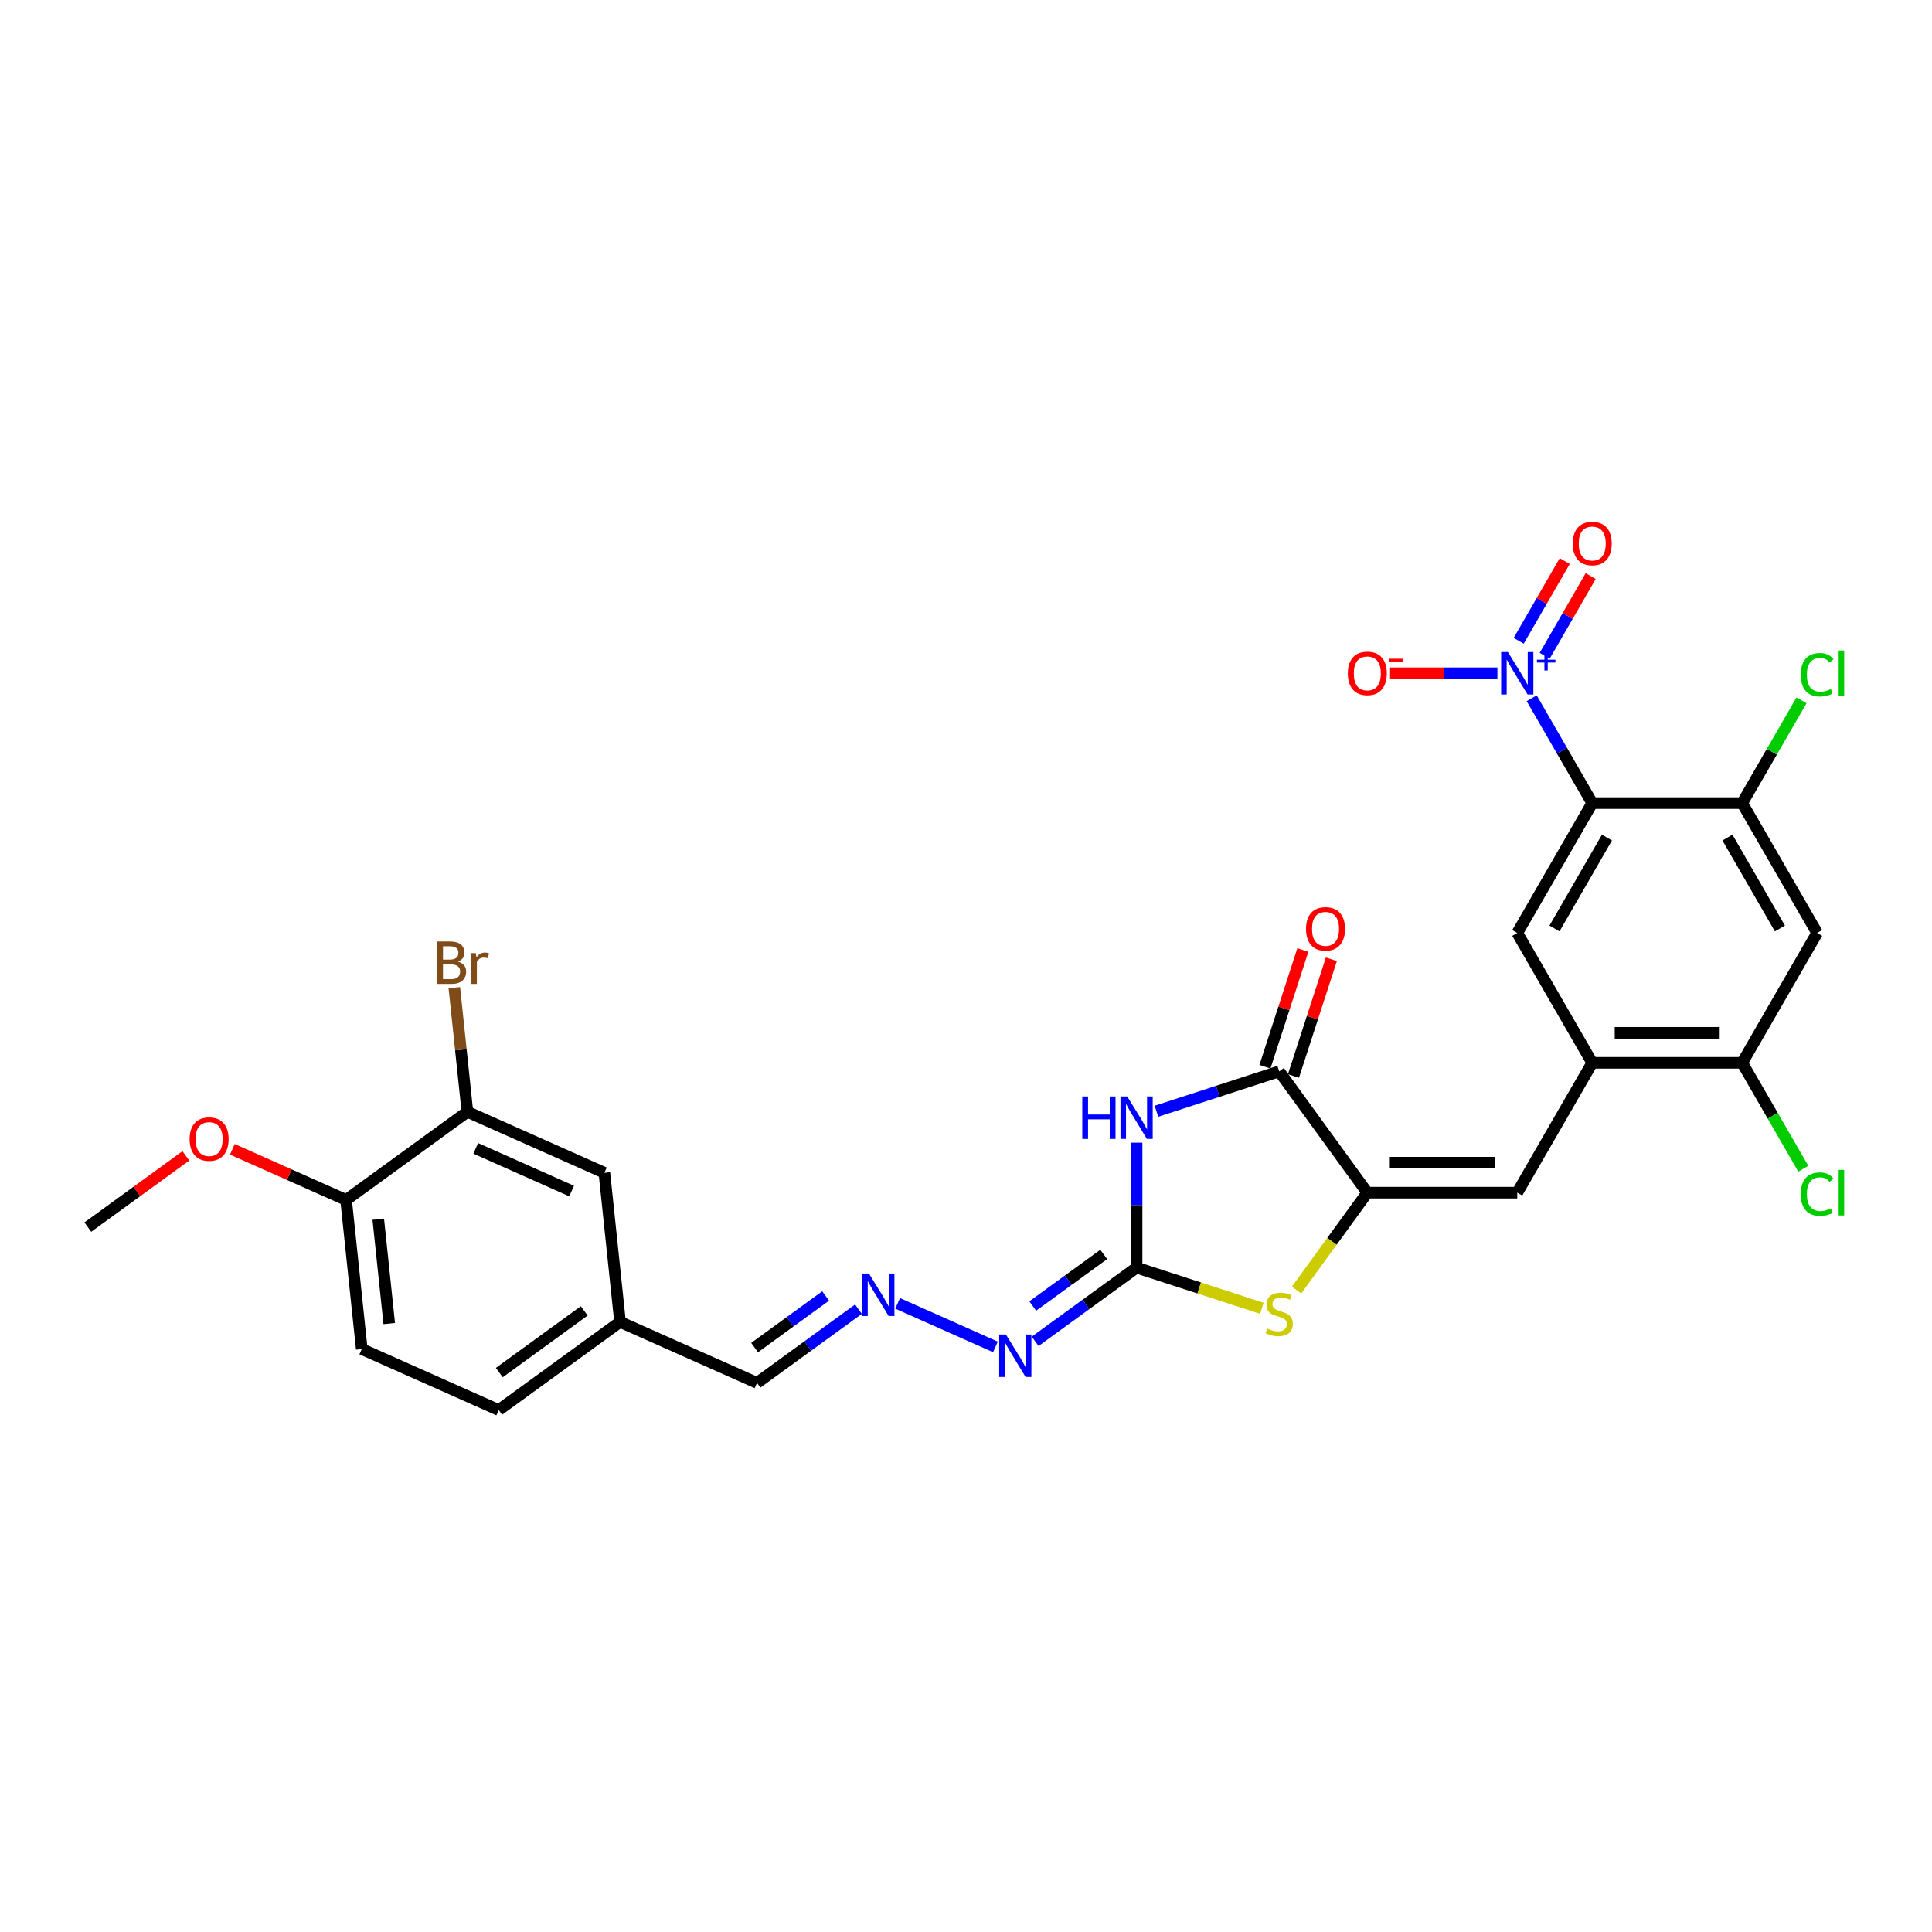 <?xml version='1.0' encoding='iso-8859-1'?>
<svg version='1.1' baseProfile='full'
              xmlns='http://www.w3.org/2000/svg'
                      xmlns:rdkit='http://www.rdkit.org/xml'
                      xmlns:xlink='http://www.w3.org/1999/xlink'
                  xml:space='preserve'
width='1000px' height='1000px' viewBox='0 0 1000 1000'>
<!-- END OF HEADER -->
<rect style='opacity:1.0;fill:#FFFFFF;stroke:none' width='1000' height='1000' x='0' y='0'> </rect>
<path class='bond-2' d='M 588.299,591.446 L 588.299,623.785' style='fill:none;fill-rule:evenodd;stroke:#0000FF;stroke-width:6px;stroke-linecap:butt;stroke-linejoin:miter;stroke-opacity:1' />
<path class='bond-2' d='M 588.299,623.785 L 588.299,656.124' style='fill:none;fill-rule:evenodd;stroke:#000000;stroke-width:6px;stroke-linecap:butt;stroke-linejoin:miter;stroke-opacity:1' />
<path class='bond-4' d='M 598.574,575.178 L 630.341,564.857' style='fill:none;fill-rule:evenodd;stroke:#0000FF;stroke-width:6px;stroke-linecap:butt;stroke-linejoin:miter;stroke-opacity:1' />
<path class='bond-4' d='M 630.341,564.857 L 662.108,554.535' style='fill:none;fill-rule:evenodd;stroke:#000000;stroke-width:6px;stroke-linecap:butt;stroke-linejoin:miter;stroke-opacity:1' />
<path class='bond-0' d='M 824.135,415.691 L 785.331,482.901' style='fill:none;fill-rule:evenodd;stroke:#000000;stroke-width:6px;stroke-linecap:butt;stroke-linejoin:miter;stroke-opacity:1' />
<path class='bond-0' d='M 831.756,433.533 L 804.593,480.58' style='fill:none;fill-rule:evenodd;stroke:#000000;stroke-width:6px;stroke-linecap:butt;stroke-linejoin:miter;stroke-opacity:1' />
<path class='bond-1' d='M 824.135,415.691 L 808.465,388.551' style='fill:none;fill-rule:evenodd;stroke:#000000;stroke-width:6px;stroke-linecap:butt;stroke-linejoin:miter;stroke-opacity:1' />
<path class='bond-1' d='M 808.465,388.551 L 792.796,361.411' style='fill:none;fill-rule:evenodd;stroke:#0000FF;stroke-width:6px;stroke-linecap:butt;stroke-linejoin:miter;stroke-opacity:1' />
<path class='bond-30' d='M 824.135,415.691 L 901.742,415.691' style='fill:none;fill-rule:evenodd;stroke:#000000;stroke-width:6px;stroke-linecap:butt;stroke-linejoin:miter;stroke-opacity:1' />
<path class='bond-14' d='M 775.056,348.482 L 747.276,348.482' style='fill:none;fill-rule:evenodd;stroke:#0000FF;stroke-width:6px;stroke-linecap:butt;stroke-linejoin:miter;stroke-opacity:1' />
<path class='bond-14' d='M 747.276,348.482 L 719.496,348.482' style='fill:none;fill-rule:evenodd;stroke:#FF0000;stroke-width:6px;stroke-linecap:butt;stroke-linejoin:miter;stroke-opacity:1' />
<path class='bond-16' d='M 799.517,339.433 L 811.427,318.803' style='fill:none;fill-rule:evenodd;stroke:#0000FF;stroke-width:6px;stroke-linecap:butt;stroke-linejoin:miter;stroke-opacity:1' />
<path class='bond-16' d='M 811.427,318.803 L 823.337,298.174' style='fill:none;fill-rule:evenodd;stroke:#FF0000;stroke-width:6px;stroke-linecap:butt;stroke-linejoin:miter;stroke-opacity:1' />
<path class='bond-16' d='M 786.075,331.672 L 797.985,311.043' style='fill:none;fill-rule:evenodd;stroke:#0000FF;stroke-width:6px;stroke-linecap:butt;stroke-linejoin:miter;stroke-opacity:1' />
<path class='bond-16' d='M 797.985,311.043 L 809.895,290.413' style='fill:none;fill-rule:evenodd;stroke:#FF0000;stroke-width:6px;stroke-linecap:butt;stroke-linejoin:miter;stroke-opacity:1' />
<path class='bond-5' d='M 588.299,656.124 L 620.71,666.655' style='fill:none;fill-rule:evenodd;stroke:#000000;stroke-width:6px;stroke-linecap:butt;stroke-linejoin:miter;stroke-opacity:1' />
<path class='bond-5' d='M 620.71,666.655 L 653.121,677.186' style='fill:none;fill-rule:evenodd;stroke:#CCCC00;stroke-width:6px;stroke-linecap:butt;stroke-linejoin:miter;stroke-opacity:1' />
<path class='bond-12' d='M 588.299,656.124 L 562.044,675.199' style='fill:none;fill-rule:evenodd;stroke:#000000;stroke-width:6px;stroke-linecap:butt;stroke-linejoin:miter;stroke-opacity:1' />
<path class='bond-12' d='M 562.044,675.199 L 535.789,694.275' style='fill:none;fill-rule:evenodd;stroke:#0000FF;stroke-width:6px;stroke-linecap:butt;stroke-linejoin:miter;stroke-opacity:1' />
<path class='bond-12' d='M 571.299,649.289 L 552.92,662.642' style='fill:none;fill-rule:evenodd;stroke:#000000;stroke-width:6px;stroke-linecap:butt;stroke-linejoin:miter;stroke-opacity:1' />
<path class='bond-12' d='M 552.92,662.642 L 534.542,675.995' style='fill:none;fill-rule:evenodd;stroke:#0000FF;stroke-width:6px;stroke-linecap:butt;stroke-linejoin:miter;stroke-opacity:1' />
<path class='bond-3' d='M 707.724,617.32 L 662.108,554.535' style='fill:none;fill-rule:evenodd;stroke:#000000;stroke-width:6px;stroke-linecap:butt;stroke-linejoin:miter;stroke-opacity:1' />
<path class='bond-6' d='M 707.724,617.32 L 785.331,617.32' style='fill:none;fill-rule:evenodd;stroke:#000000;stroke-width:6px;stroke-linecap:butt;stroke-linejoin:miter;stroke-opacity:1' />
<path class='bond-6' d='M 719.365,601.799 L 773.69,601.799' style='fill:none;fill-rule:evenodd;stroke:#000000;stroke-width:6px;stroke-linecap:butt;stroke-linejoin:miter;stroke-opacity:1' />
<path class='bond-29' d='M 707.724,617.32 L 689.409,642.528' style='fill:none;fill-rule:evenodd;stroke:#000000;stroke-width:6px;stroke-linecap:butt;stroke-linejoin:miter;stroke-opacity:1' />
<path class='bond-29' d='M 689.409,642.528 L 671.094,667.736' style='fill:none;fill-rule:evenodd;stroke:#CCCC00;stroke-width:6px;stroke-linecap:butt;stroke-linejoin:miter;stroke-opacity:1' />
<path class='bond-17' d='M 669.488,556.933 L 679.303,526.726' style='fill:none;fill-rule:evenodd;stroke:#000000;stroke-width:6px;stroke-linecap:butt;stroke-linejoin:miter;stroke-opacity:1' />
<path class='bond-17' d='M 679.303,526.726 L 689.118,496.519' style='fill:none;fill-rule:evenodd;stroke:#FF0000;stroke-width:6px;stroke-linecap:butt;stroke-linejoin:miter;stroke-opacity:1' />
<path class='bond-17' d='M 654.727,552.137 L 664.542,521.93' style='fill:none;fill-rule:evenodd;stroke:#000000;stroke-width:6px;stroke-linecap:butt;stroke-linejoin:miter;stroke-opacity:1' />
<path class='bond-17' d='M 664.542,521.93 L 674.356,491.723' style='fill:none;fill-rule:evenodd;stroke:#FF0000;stroke-width:6px;stroke-linecap:butt;stroke-linejoin:miter;stroke-opacity:1' />
<path class='bond-7' d='M 785.331,617.32 L 824.135,550.111' style='fill:none;fill-rule:evenodd;stroke:#000000;stroke-width:6px;stroke-linecap:butt;stroke-linejoin:miter;stroke-opacity:1' />
<path class='bond-8' d='M 824.135,550.111 L 785.331,482.901' style='fill:none;fill-rule:evenodd;stroke:#000000;stroke-width:6px;stroke-linecap:butt;stroke-linejoin:miter;stroke-opacity:1' />
<path class='bond-11' d='M 824.135,550.111 L 901.742,550.111' style='fill:none;fill-rule:evenodd;stroke:#000000;stroke-width:6px;stroke-linecap:butt;stroke-linejoin:miter;stroke-opacity:1' />
<path class='bond-11' d='M 835.776,534.589 L 890.101,534.589' style='fill:none;fill-rule:evenodd;stroke:#000000;stroke-width:6px;stroke-linecap:butt;stroke-linejoin:miter;stroke-opacity:1' />
<path class='bond-9' d='M 901.742,415.691 L 940.545,482.901' style='fill:none;fill-rule:evenodd;stroke:#000000;stroke-width:6px;stroke-linecap:butt;stroke-linejoin:miter;stroke-opacity:1' />
<path class='bond-9' d='M 894.12,433.533 L 921.283,480.58' style='fill:none;fill-rule:evenodd;stroke:#000000;stroke-width:6px;stroke-linecap:butt;stroke-linejoin:miter;stroke-opacity:1' />
<path class='bond-22' d='M 901.742,415.691 L 917.102,389.087' style='fill:none;fill-rule:evenodd;stroke:#000000;stroke-width:6px;stroke-linecap:butt;stroke-linejoin:miter;stroke-opacity:1' />
<path class='bond-22' d='M 917.102,389.087 L 932.462,362.482' style='fill:none;fill-rule:evenodd;stroke:#00CC00;stroke-width:6px;stroke-linecap:butt;stroke-linejoin:miter;stroke-opacity:1' />
<path class='bond-10' d='M 940.545,482.901 L 901.742,550.111' style='fill:none;fill-rule:evenodd;stroke:#000000;stroke-width:6px;stroke-linecap:butt;stroke-linejoin:miter;stroke-opacity:1' />
<path class='bond-24' d='M 901.742,550.111 L 917.568,577.522' style='fill:none;fill-rule:evenodd;stroke:#000000;stroke-width:6px;stroke-linecap:butt;stroke-linejoin:miter;stroke-opacity:1' />
<path class='bond-24' d='M 917.568,577.522 L 933.394,604.934' style='fill:none;fill-rule:evenodd;stroke:#00CC00;stroke-width:6px;stroke-linecap:butt;stroke-linejoin:miter;stroke-opacity:1' />
<path class='bond-13' d='M 515.238,697.165 L 464.61,674.624' style='fill:none;fill-rule:evenodd;stroke:#0000FF;stroke-width:6px;stroke-linecap:butt;stroke-linejoin:miter;stroke-opacity:1' />
<path class='bond-21' d='M 444.341,677.64 L 418.086,696.715' style='fill:none;fill-rule:evenodd;stroke:#0000FF;stroke-width:6px;stroke-linecap:butt;stroke-linejoin:miter;stroke-opacity:1' />
<path class='bond-21' d='M 418.086,696.715 L 391.83,715.791' style='fill:none;fill-rule:evenodd;stroke:#000000;stroke-width:6px;stroke-linecap:butt;stroke-linejoin:miter;stroke-opacity:1' />
<path class='bond-21' d='M 427.341,670.805 L 408.962,684.158' style='fill:none;fill-rule:evenodd;stroke:#0000FF;stroke-width:6px;stroke-linecap:butt;stroke-linejoin:miter;stroke-opacity:1' />
<path class='bond-21' d='M 408.962,684.158 L 390.584,697.511' style='fill:none;fill-rule:evenodd;stroke:#000000;stroke-width:6px;stroke-linecap:butt;stroke-linejoin:miter;stroke-opacity:1' />
<path class='bond-15' d='M 241.923,575.478 L 312.821,607.043' style='fill:none;fill-rule:evenodd;stroke:#000000;stroke-width:6px;stroke-linecap:butt;stroke-linejoin:miter;stroke-opacity:1' />
<path class='bond-15' d='M 246.245,594.392 L 295.873,616.488' style='fill:none;fill-rule:evenodd;stroke:#000000;stroke-width:6px;stroke-linecap:butt;stroke-linejoin:miter;stroke-opacity:1' />
<path class='bond-25' d='M 241.923,575.478 L 238.546,543.351' style='fill:none;fill-rule:evenodd;stroke:#000000;stroke-width:6px;stroke-linecap:butt;stroke-linejoin:miter;stroke-opacity:1' />
<path class='bond-25' d='M 238.546,543.351 L 235.17,511.225' style='fill:none;fill-rule:evenodd;stroke:#7F4C19;stroke-width:6px;stroke-linecap:butt;stroke-linejoin:miter;stroke-opacity:1' />
<path class='bond-31' d='M 241.923,575.478 L 179.138,621.094' style='fill:none;fill-rule:evenodd;stroke:#000000;stroke-width:6px;stroke-linecap:butt;stroke-linejoin:miter;stroke-opacity:1' />
<path class='bond-18' d='M 179.138,621.094 L 187.25,698.276' style='fill:none;fill-rule:evenodd;stroke:#000000;stroke-width:6px;stroke-linecap:butt;stroke-linejoin:miter;stroke-opacity:1' />
<path class='bond-18' d='M 195.791,631.049 L 201.469,685.076' style='fill:none;fill-rule:evenodd;stroke:#000000;stroke-width:6px;stroke-linecap:butt;stroke-linejoin:miter;stroke-opacity:1' />
<path class='bond-27' d='M 179.138,621.094 L 149.703,607.989' style='fill:none;fill-rule:evenodd;stroke:#000000;stroke-width:6px;stroke-linecap:butt;stroke-linejoin:miter;stroke-opacity:1' />
<path class='bond-27' d='M 149.703,607.989 L 120.269,594.884' style='fill:none;fill-rule:evenodd;stroke:#FF0000;stroke-width:6px;stroke-linecap:butt;stroke-linejoin:miter;stroke-opacity:1' />
<path class='bond-19' d='M 312.821,607.043 L 320.933,684.225' style='fill:none;fill-rule:evenodd;stroke:#000000;stroke-width:6px;stroke-linecap:butt;stroke-linejoin:miter;stroke-opacity:1' />
<path class='bond-20' d='M 187.25,698.276 L 258.147,729.842' style='fill:none;fill-rule:evenodd;stroke:#000000;stroke-width:6px;stroke-linecap:butt;stroke-linejoin:miter;stroke-opacity:1' />
<path class='bond-23' d='M 391.83,715.791 L 320.933,684.225' style='fill:none;fill-rule:evenodd;stroke:#000000;stroke-width:6px;stroke-linecap:butt;stroke-linejoin:miter;stroke-opacity:1' />
<path class='bond-26' d='M 320.933,684.225 L 258.147,729.842' style='fill:none;fill-rule:evenodd;stroke:#000000;stroke-width:6px;stroke-linecap:butt;stroke-linejoin:miter;stroke-opacity:1' />
<path class='bond-26' d='M 302.392,678.511 L 258.442,710.442' style='fill:none;fill-rule:evenodd;stroke:#000000;stroke-width:6px;stroke-linecap:butt;stroke-linejoin:miter;stroke-opacity:1' />
<path class='bond-28' d='M 96.211,598.268 L 70.833,616.706' style='fill:none;fill-rule:evenodd;stroke:#FF0000;stroke-width:6px;stroke-linecap:butt;stroke-linejoin:miter;stroke-opacity:1' />
<path class='bond-28' d='M 70.833,616.706 L 45.455,635.145' style='fill:none;fill-rule:evenodd;stroke:#000000;stroke-width:6px;stroke-linecap:butt;stroke-linejoin:miter;stroke-opacity:1' />
<path  class='atom-0' d='M 560.19 567.528
L 563.17 567.528
L 563.17 576.872
L 574.407 576.872
L 574.407 567.528
L 577.387 567.528
L 577.387 589.506
L 574.407 589.506
L 574.407 579.355
L 563.17 579.355
L 563.17 589.506
L 560.19 589.506
L 560.19 567.528
' fill='#0000FF'/>
<path  class='atom-0' d='M 583.441 567.528
L 590.643 579.169
Q 591.357 580.317, 592.505 582.397
Q 593.654 584.477, 593.716 584.601
L 593.716 567.528
L 596.634 567.528
L 596.634 589.506
L 593.623 589.506
L 585.893 576.778
Q 584.993 575.288, 584.03 573.581
Q 583.099 571.874, 582.82 571.346
L 582.82 589.506
L 579.964 589.506
L 579.964 567.528
L 583.441 567.528
' fill='#0000FF'/>
<path  class='atom-2' d='M 780.473 337.492
L 787.675 349.133
Q 788.389 350.282, 789.537 352.362
Q 790.686 354.442, 790.748 354.566
L 790.748 337.492
L 793.666 337.492
L 793.666 359.471
L 790.655 359.471
L 782.925 346.743
Q 782.025 345.253, 781.063 343.546
Q 780.131 341.838, 779.852 341.311
L 779.852 359.471
L 776.996 359.471
L 776.996 337.492
L 780.473 337.492
' fill='#0000FF'/>
<path  class='atom-2' d='M 795.51 341.454
L 799.382 341.454
L 799.382 337.377
L 801.103 337.377
L 801.103 341.454
L 805.078 341.454
L 805.078 342.929
L 801.103 342.929
L 801.103 347.027
L 799.382 347.027
L 799.382 342.929
L 795.51 342.929
L 795.51 341.454
' fill='#0000FF'/>
<path  class='atom-6' d='M 655.899 687.649
Q 656.147 687.742, 657.172 688.177
Q 658.196 688.612, 659.314 688.891
Q 660.462 689.139, 661.58 689.139
Q 663.66 689.139, 664.87 688.146
Q 666.081 687.121, 666.081 685.352
Q 666.081 684.141, 665.46 683.396
Q 664.87 682.651, 663.939 682.248
Q 663.008 681.844, 661.456 681.379
Q 659.5 680.789, 658.32 680.23
Q 657.172 679.671, 656.334 678.492
Q 655.527 677.312, 655.527 675.325
Q 655.527 672.562, 657.389 670.855
Q 659.283 669.148, 663.008 669.148
Q 665.553 669.148, 668.44 670.358
L 667.726 672.749
Q 665.088 671.662, 663.101 671.662
Q 660.959 671.662, 659.779 672.562
Q 658.6 673.432, 658.631 674.953
Q 658.631 676.132, 659.221 676.846
Q 659.841 677.56, 660.711 677.964
Q 661.611 678.367, 663.101 678.833
Q 665.088 679.454, 666.267 680.075
Q 667.447 680.696, 668.285 681.968
Q 669.154 683.21, 669.154 685.352
Q 669.154 688.394, 667.105 690.04
Q 665.088 691.654, 661.704 691.654
Q 659.748 691.654, 658.258 691.219
Q 656.799 690.816, 655.061 690.102
L 655.899 687.649
' fill='#CCCC00'/>
<path  class='atom-13' d='M 520.655 690.751
L 527.857 702.392
Q 528.571 703.541, 529.72 705.621
Q 530.868 707.7, 530.93 707.825
L 530.93 690.751
L 533.848 690.751
L 533.848 712.729
L 530.837 712.729
L 523.108 700.002
Q 522.207 698.512, 521.245 696.804
Q 520.314 695.097, 520.034 694.569
L 520.034 712.729
L 517.178 712.729
L 517.178 690.751
L 520.655 690.751
' fill='#0000FF'/>
<path  class='atom-14' d='M 449.758 659.185
L 456.96 670.826
Q 457.674 671.975, 458.822 674.055
Q 459.971 676.135, 460.033 676.259
L 460.033 659.185
L 462.951 659.185
L 462.951 681.164
L 459.94 681.164
L 452.21 668.436
Q 451.31 666.946, 450.347 665.239
Q 449.416 663.531, 449.137 663.004
L 449.137 681.164
L 446.281 681.164
L 446.281 659.185
L 449.758 659.185
' fill='#0000FF'/>
<path  class='atom-15' d='M 697.635 348.544
Q 697.635 343.266, 700.243 340.317
Q 702.85 337.368, 707.724 337.368
Q 712.598 337.368, 715.205 340.317
Q 717.813 343.266, 717.813 348.544
Q 717.813 353.883, 715.174 356.925
Q 712.536 359.936, 707.724 359.936
Q 702.881 359.936, 700.243 356.925
Q 697.635 353.914, 697.635 348.544
M 707.724 357.453
Q 711.077 357.453, 712.877 355.218
Q 714.709 352.952, 714.709 348.544
Q 714.709 344.229, 712.877 342.056
Q 711.077 339.852, 707.724 339.852
Q 704.371 339.852, 702.54 342.025
Q 700.739 344.198, 700.739 348.544
Q 700.739 352.983, 702.54 355.218
Q 704.371 357.453, 707.724 357.453
' fill='#FF0000'/>
<path  class='atom-15' d='M 718.837 340.956
L 726.356 340.956
L 726.356 342.595
L 718.837 342.595
L 718.837 340.956
' fill='#FF0000'/>
<path  class='atom-17' d='M 814.046 281.334
Q 814.046 276.057, 816.653 273.108
Q 819.261 270.158, 824.135 270.158
Q 829.008 270.158, 831.616 273.108
Q 834.223 276.057, 834.223 281.334
Q 834.223 286.673, 831.585 289.715
Q 828.946 292.727, 824.135 292.727
Q 819.292 292.727, 816.653 289.715
Q 814.046 286.704, 814.046 281.334
M 824.135 290.243
Q 827.487 290.243, 829.288 288.008
Q 831.119 285.742, 831.119 281.334
Q 831.119 277.019, 829.288 274.846
Q 827.487 272.642, 824.135 272.642
Q 820.782 272.642, 818.95 274.815
Q 817.15 276.988, 817.15 281.334
Q 817.15 285.773, 818.95 288.008
Q 820.782 290.243, 824.135 290.243
' fill='#FF0000'/>
<path  class='atom-18' d='M 676.001 480.788
Q 676.001 475.511, 678.608 472.562
Q 681.216 469.613, 686.09 469.613
Q 690.963 469.613, 693.571 472.562
Q 696.178 475.511, 696.178 480.788
Q 696.178 486.128, 693.54 489.17
Q 690.901 492.181, 686.09 492.181
Q 681.247 492.181, 678.608 489.17
Q 676.001 486.159, 676.001 480.788
M 686.09 489.698
Q 689.442 489.698, 691.243 487.462
Q 693.074 485.196, 693.074 480.788
Q 693.074 476.473, 691.243 474.3
Q 689.442 472.096, 686.09 472.096
Q 682.737 472.096, 680.905 474.269
Q 679.105 476.442, 679.105 480.788
Q 679.105 485.227, 680.905 487.462
Q 682.737 489.698, 686.09 489.698
' fill='#FF0000'/>
<path  class='atom-23' d='M 932.07 349.242
Q 932.07 343.779, 934.616 340.923
Q 937.193 338.036, 942.066 338.036
Q 946.598 338.036, 949.02 341.233
L 946.971 342.909
Q 945.202 340.581, 942.066 340.581
Q 938.745 340.581, 936.975 342.816
Q 935.237 345.02, 935.237 349.242
Q 935.237 353.588, 937.037 355.823
Q 938.869 358.058, 942.408 358.058
Q 944.829 358.058, 947.654 356.599
L 948.523 358.927
Q 947.375 359.672, 945.636 360.107
Q 943.898 360.542, 941.973 360.542
Q 937.193 360.542, 934.616 357.624
Q 932.07 354.706, 932.07 349.242
' fill='#00CC00'/>
<path  class='atom-23' d='M 951.69 336.701
L 954.545 336.701
L 954.545 360.262
L 951.69 360.262
L 951.69 336.701
' fill='#00CC00'/>
<path  class='atom-25' d='M 932.07 618.081
Q 932.07 612.617, 934.616 609.761
Q 937.193 606.874, 942.066 606.874
Q 946.598 606.874, 949.02 610.072
L 946.971 611.748
Q 945.202 609.42, 942.066 609.42
Q 938.745 609.42, 936.975 611.655
Q 935.237 613.859, 935.237 618.081
Q 935.237 622.427, 937.037 624.662
Q 938.869 626.897, 942.408 626.897
Q 944.829 626.897, 947.654 625.438
L 948.523 627.766
Q 947.375 628.511, 945.636 628.946
Q 943.898 629.38, 941.973 629.38
Q 937.193 629.38, 934.616 626.462
Q 932.07 623.544, 932.07 618.081
' fill='#00CC00'/>
<path  class='atom-25' d='M 951.69 605.54
L 954.545 605.54
L 954.545 629.101
L 951.69 629.101
L 951.69 605.54
' fill='#00CC00'/>
<path  class='atom-26' d='M 237.024 497.737
Q 239.135 498.327, 240.19 499.631
Q 241.277 500.903, 241.277 502.797
Q 241.277 505.839, 239.321 507.577
Q 237.396 509.285, 233.733 509.285
L 226.345 509.285
L 226.345 487.307
L 232.833 487.307
Q 236.589 487.307, 238.483 488.828
Q 240.376 490.349, 240.376 493.143
Q 240.376 496.464, 237.024 497.737
M 229.294 489.79
L 229.294 496.681
L 232.833 496.681
Q 235.006 496.681, 236.124 495.812
Q 237.272 494.912, 237.272 493.143
Q 237.272 489.79, 232.833 489.79
L 229.294 489.79
M 233.733 506.801
Q 235.875 506.801, 237.024 505.777
Q 238.172 504.753, 238.172 502.797
Q 238.172 500.996, 236.9 500.096
Q 235.658 499.165, 233.268 499.165
L 229.294 499.165
L 229.294 506.801
L 233.733 506.801
' fill='#7F4C19'/>
<path  class='atom-26' d='M 246.275 493.329
L 246.616 495.533
Q 248.292 493.049, 251.024 493.049
Q 251.893 493.049, 253.073 493.36
L 252.607 495.967
Q 251.272 495.657, 250.527 495.657
Q 249.224 495.657, 248.354 496.185
Q 247.516 496.681, 246.833 497.892
L 246.833 509.285
L 243.915 509.285
L 243.915 493.329
L 246.275 493.329
' fill='#7F4C19'/>
<path  class='atom-28' d='M 98.151 589.59
Q 98.151 584.313, 100.759 581.364
Q 103.366 578.415, 108.24 578.415
Q 113.114 578.415, 115.721 581.364
Q 118.329 584.313, 118.329 589.59
Q 118.329 594.93, 115.69 597.972
Q 113.052 600.983, 108.24 600.983
Q 103.397 600.983, 100.759 597.972
Q 98.151 594.961, 98.151 589.59
M 108.24 598.5
Q 111.593 598.5, 113.393 596.265
Q 115.225 593.998, 115.225 589.59
Q 115.225 585.275, 113.393 583.102
Q 111.593 580.898, 108.24 580.898
Q 104.887 580.898, 103.056 583.071
Q 101.255 585.244, 101.255 589.59
Q 101.255 594.029, 103.056 596.265
Q 104.887 598.5, 108.24 598.5
' fill='#FF0000'/>
</svg>
